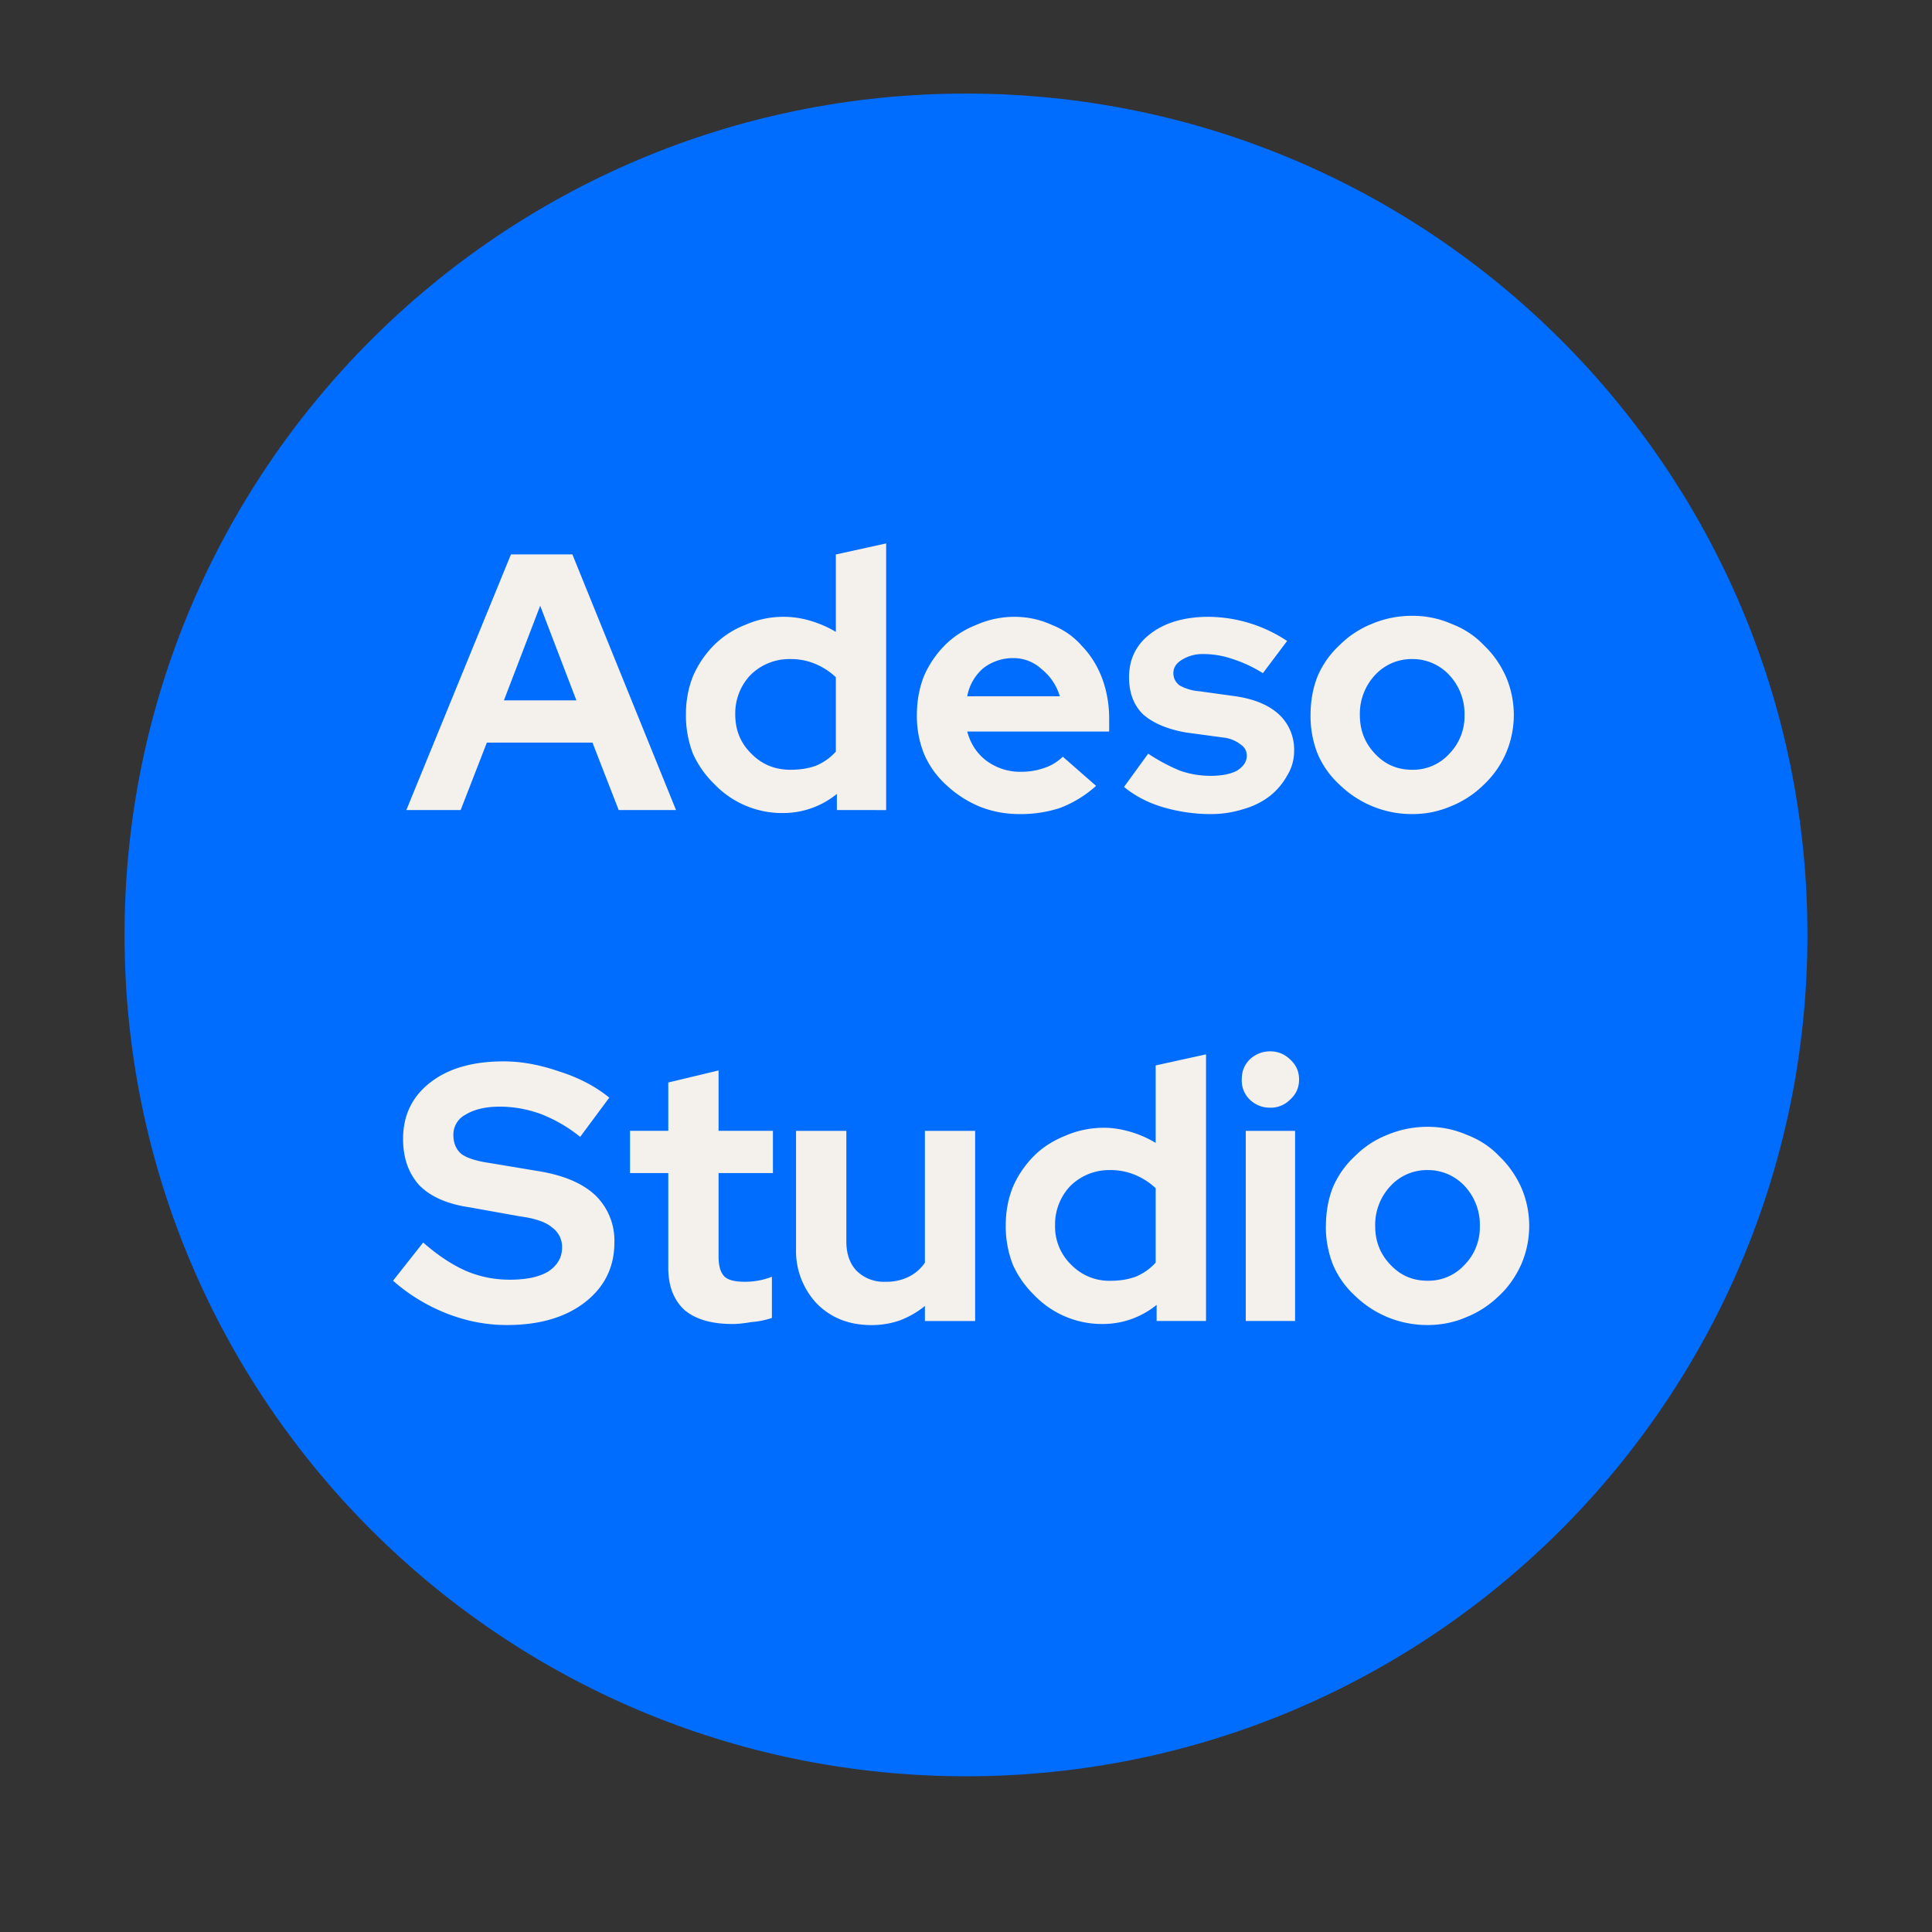 <svg xmlns="http://www.w3.org/2000/svg" width="40" height="40" version="1.0" viewBox="0 0 30 30"><rect x="0" y="0" width="30" height="30" fill="#333333" stroke="none"/><defs><clipPath id="a"><path d="M1.934 1.453h26.132v26.129H1.934Zm0 0"/></clipPath><clipPath id="b"><path d="M15 1.453c-7.215 0-13.066 5.848-13.066 13.063 0 7.214 5.851 13.066 13.066 13.066 7.215 0 13.066-5.852 13.066-13.066C28.066 7.3 22.215 1.453 15 1.453Zm0 0"/></clipPath></defs><g clip-path="url(#a)"><g clip-path="url(#b)"><path fill="#006dff" d="M1.934 1.453h26.132v26.129H1.934Zm0 0"/></g></g><path fill="#f4f1ec" d="m6.31 12.578 1.624-3.969h.954l1.609 3.969h-.89L9.2 11.531H7.56l-.407 1.047Zm1.515-1.703H8.95l-.562-1.469Zm5.17 1.703v-.25a1.323 1.323 0 0 1-.844.297 1.458 1.458 0 0 1-1.062-.453 1.536 1.536 0 0 1-.329-.469 1.64 1.64 0 0 1-.109-.61c0-.206.035-.406.11-.593a1.56 1.56 0 0 1 .328-.484 1.4 1.4 0 0 1 .484-.313 1.458 1.458 0 0 1 1.016-.062c.144.043.273.101.39.171V8.61l.781-.172v4.141Zm-1.578-1.484c0 .242.082.445.25.609.164.168.367.25.61.25.144 0 .273-.02.39-.062a.853.853 0 0 0 .312-.22v-1.155a1.054 1.054 0 0 0-.312-.204.968.968 0 0 0-.39-.078.856.856 0 0 0-.626.25.863.863 0 0 0-.234.61Zm5.603 1.109a1.79 1.79 0 0 1-.563.344 1.98 1.98 0 0 1-.625.094c-.23 0-.446-.043-.641-.125a1.733 1.733 0 0 1-.5-.329 1.386 1.386 0 0 1-.344-.484 1.587 1.587 0 0 1-.11-.594c0-.218.036-.422.11-.61a1.56 1.56 0 0 1 .328-.483c.133-.133.297-.239.485-.313.187-.082.383-.125.593-.125.207 0 .399.043.579.125.187.074.343.184.468.328.133.137.239.305.313.5.07.188.11.399.11.625v.203h-2.204c.05.188.149.34.297.453a.878.878 0 0 0 .547.172c.125 0 .242-.02.36-.062a.728.728 0 0 0 .28-.172Zm-1.282-1.984a.753.753 0 0 0-.469.156.754.754 0 0 0-.25.437h1.438a.843.843 0 0 0-.282-.421.638.638 0 0 0-.437-.172Zm1.716 2 .375-.516c.176.117.344.203.5.266.156.054.313.078.469.078.164 0 .3-.024.406-.078.102-.063.156-.141.156-.235a.2.2 0 0 0-.093-.172.528.528 0 0 0-.266-.109l-.578-.078c-.293-.05-.516-.145-.672-.281-.148-.145-.219-.336-.219-.578 0-.282.11-.504.328-.672.227-.176.532-.266.907-.266a2.23 2.23 0 0 1 1.219.375l-.376.5a2.064 2.064 0 0 0-.468-.219 1.382 1.382 0 0 0-.454-.078.603.603 0 0 0-.343.094c-.086.055-.125.121-.125.203 0 .074.031.137.093.188a.74.74 0 0 0 .313.093l.562.078c.29.043.516.137.672.282a.743.743 0 0 1 .235.562.72.72 0 0 1-.11.39 1.05 1.05 0 0 1-.265.313 1.2 1.2 0 0 1-.407.203 1.66 1.66 0 0 1-.515.079c-.262 0-.512-.04-.75-.11-.23-.07-.43-.176-.594-.312Zm2.896-1.109c0-.22.035-.423.11-.61a1.4 1.4 0 0 1 .343-.484 1.48 1.48 0 0 1 .5-.329c.195-.082.406-.125.625-.125.219 0 .422.043.61.125.195.075.363.184.5.329.144.136.257.296.343.484a1.505 1.505 0 0 1 0 1.203 1.486 1.486 0 0 1-.343.484 1.545 1.545 0 0 1-.5.329 1.509 1.509 0 0 1-.61.125 1.608 1.608 0 0 1-1.125-.454 1.386 1.386 0 0 1-.344-.484 1.587 1.587 0 0 1-.109-.594Zm1.578.843a.76.76 0 0 0 .578-.25.832.832 0 0 0 .235-.594.88.88 0 0 0-.235-.625.774.774 0 0 0-.578-.25.768.768 0 0 0-.578.25.88.88 0 0 0-.234.625c0 .23.078.43.234.594.156.168.348.25.578.25ZM6.103 19.887l.468-.593c.227.199.446.343.657.437.218.094.445.14.687.14.25 0 .445-.038.594-.124.144-.094.219-.219.219-.375a.37.37 0 0 0-.157-.313c-.093-.082-.261-.14-.5-.172l-.781-.14c-.344-.051-.605-.164-.781-.344-.168-.188-.25-.426-.25-.719 0-.363.14-.656.422-.875.28-.219.66-.328 1.14-.328.282 0 .567.055.86.156.3.094.562.23.78.407l-.452.609a2.29 2.29 0 0 0-.625-.36c-.2-.07-.406-.109-.625-.109-.219 0-.399.043-.531.125a.348.348 0 0 0-.188.313c0 .125.04.226.125.297.082.062.227.109.438.14l.75.125c.394.063.69.188.89.375a.977.977 0 0 1 .297.735c0 .386-.156.699-.469.937-.304.23-.703.344-1.203.344-.324 0-.64-.063-.953-.188a2.83 2.83 0 0 1-.812-.5Zm4.274-.203v-1.469h-.594v-.656h.594v-.75l.781-.187v.937h.844v.656h-.844v1.297c0 .149.031.25.094.313.062.055.164.078.312.078a1.128 1.128 0 0 0 .422-.078v.64a1.26 1.26 0 0 1-.312.063c-.118.02-.215.031-.297.031-.324 0-.574-.07-.75-.219-.168-.156-.25-.375-.25-.656Zm2.765-2.124v1.718c0 .187.051.34.157.453a.6.6 0 0 0 .453.172.771.771 0 0 0 .36-.078.644.644 0 0 0 .25-.219V17.56h.78v2.953h-.78v-.234a1.405 1.405 0 0 1-.376.219c-.137.05-.289.078-.453.078-.344 0-.625-.11-.844-.328a1.191 1.191 0 0 1-.328-.86V17.56Zm4.818 2.952v-.25a1.323 1.323 0 0 1-.843.297 1.458 1.458 0 0 1-1.062-.453 1.536 1.536 0 0 1-.328-.469 1.64 1.64 0 0 1-.11-.609c0-.207.035-.406.11-.594a1.56 1.56 0 0 1 .328-.484c.132-.133.297-.238.484-.313.188-.082.39-.125.61-.125.132 0 .269.024.406.063.144.043.273.101.39.172v-1.203l.782-.172v4.14Zm-1.577-1.484a.82.82 0 0 0 .25.61.82.82 0 0 0 .61.25c.144 0 .273-.02.39-.063a.853.853 0 0 0 .312-.219V18.45a1.054 1.054 0 0 0-.312-.203.968.968 0 0 0-.39-.078.856.856 0 0 0-.626.25.863.863 0 0 0-.234.609ZM19.72 17.2a.443.443 0 0 1-.313-.125.412.412 0 0 1-.125-.313c0-.125.039-.226.125-.312a.46.46 0 0 1 .312-.125c.125 0 .227.043.313.125.094.086.14.187.14.312s-.046.23-.14.313a.418.418 0 0 1-.313.125Zm.39.36v2.952h-.766V17.56Zm.479 1.484c0-.22.035-.422.109-.61.082-.187.195-.347.344-.484.144-.145.312-.254.5-.328.195-.082.406-.125.625-.125.218 0 .422.043.61.125.194.074.362.183.5.328.144.137.257.297.343.484a1.505 1.505 0 0 1 0 1.203c-.086.188-.2.352-.344.485a1.545 1.545 0 0 1-.5.328c-.187.082-.39.125-.61.125a1.608 1.608 0 0 1-1.124-.453 1.386 1.386 0 0 1-.344-.485 1.587 1.587 0 0 1-.11-.593Zm1.578.843a.76.76 0 0 0 .578-.25.832.832 0 0 0 .234-.593.88.88 0 0 0-.234-.625.774.774 0 0 0-.578-.25.768.768 0 0 0-.578.25.88.88 0 0 0-.235.625c0 .23.078.43.235.593.156.168.347.25.578.25Zm0 0"/></svg>